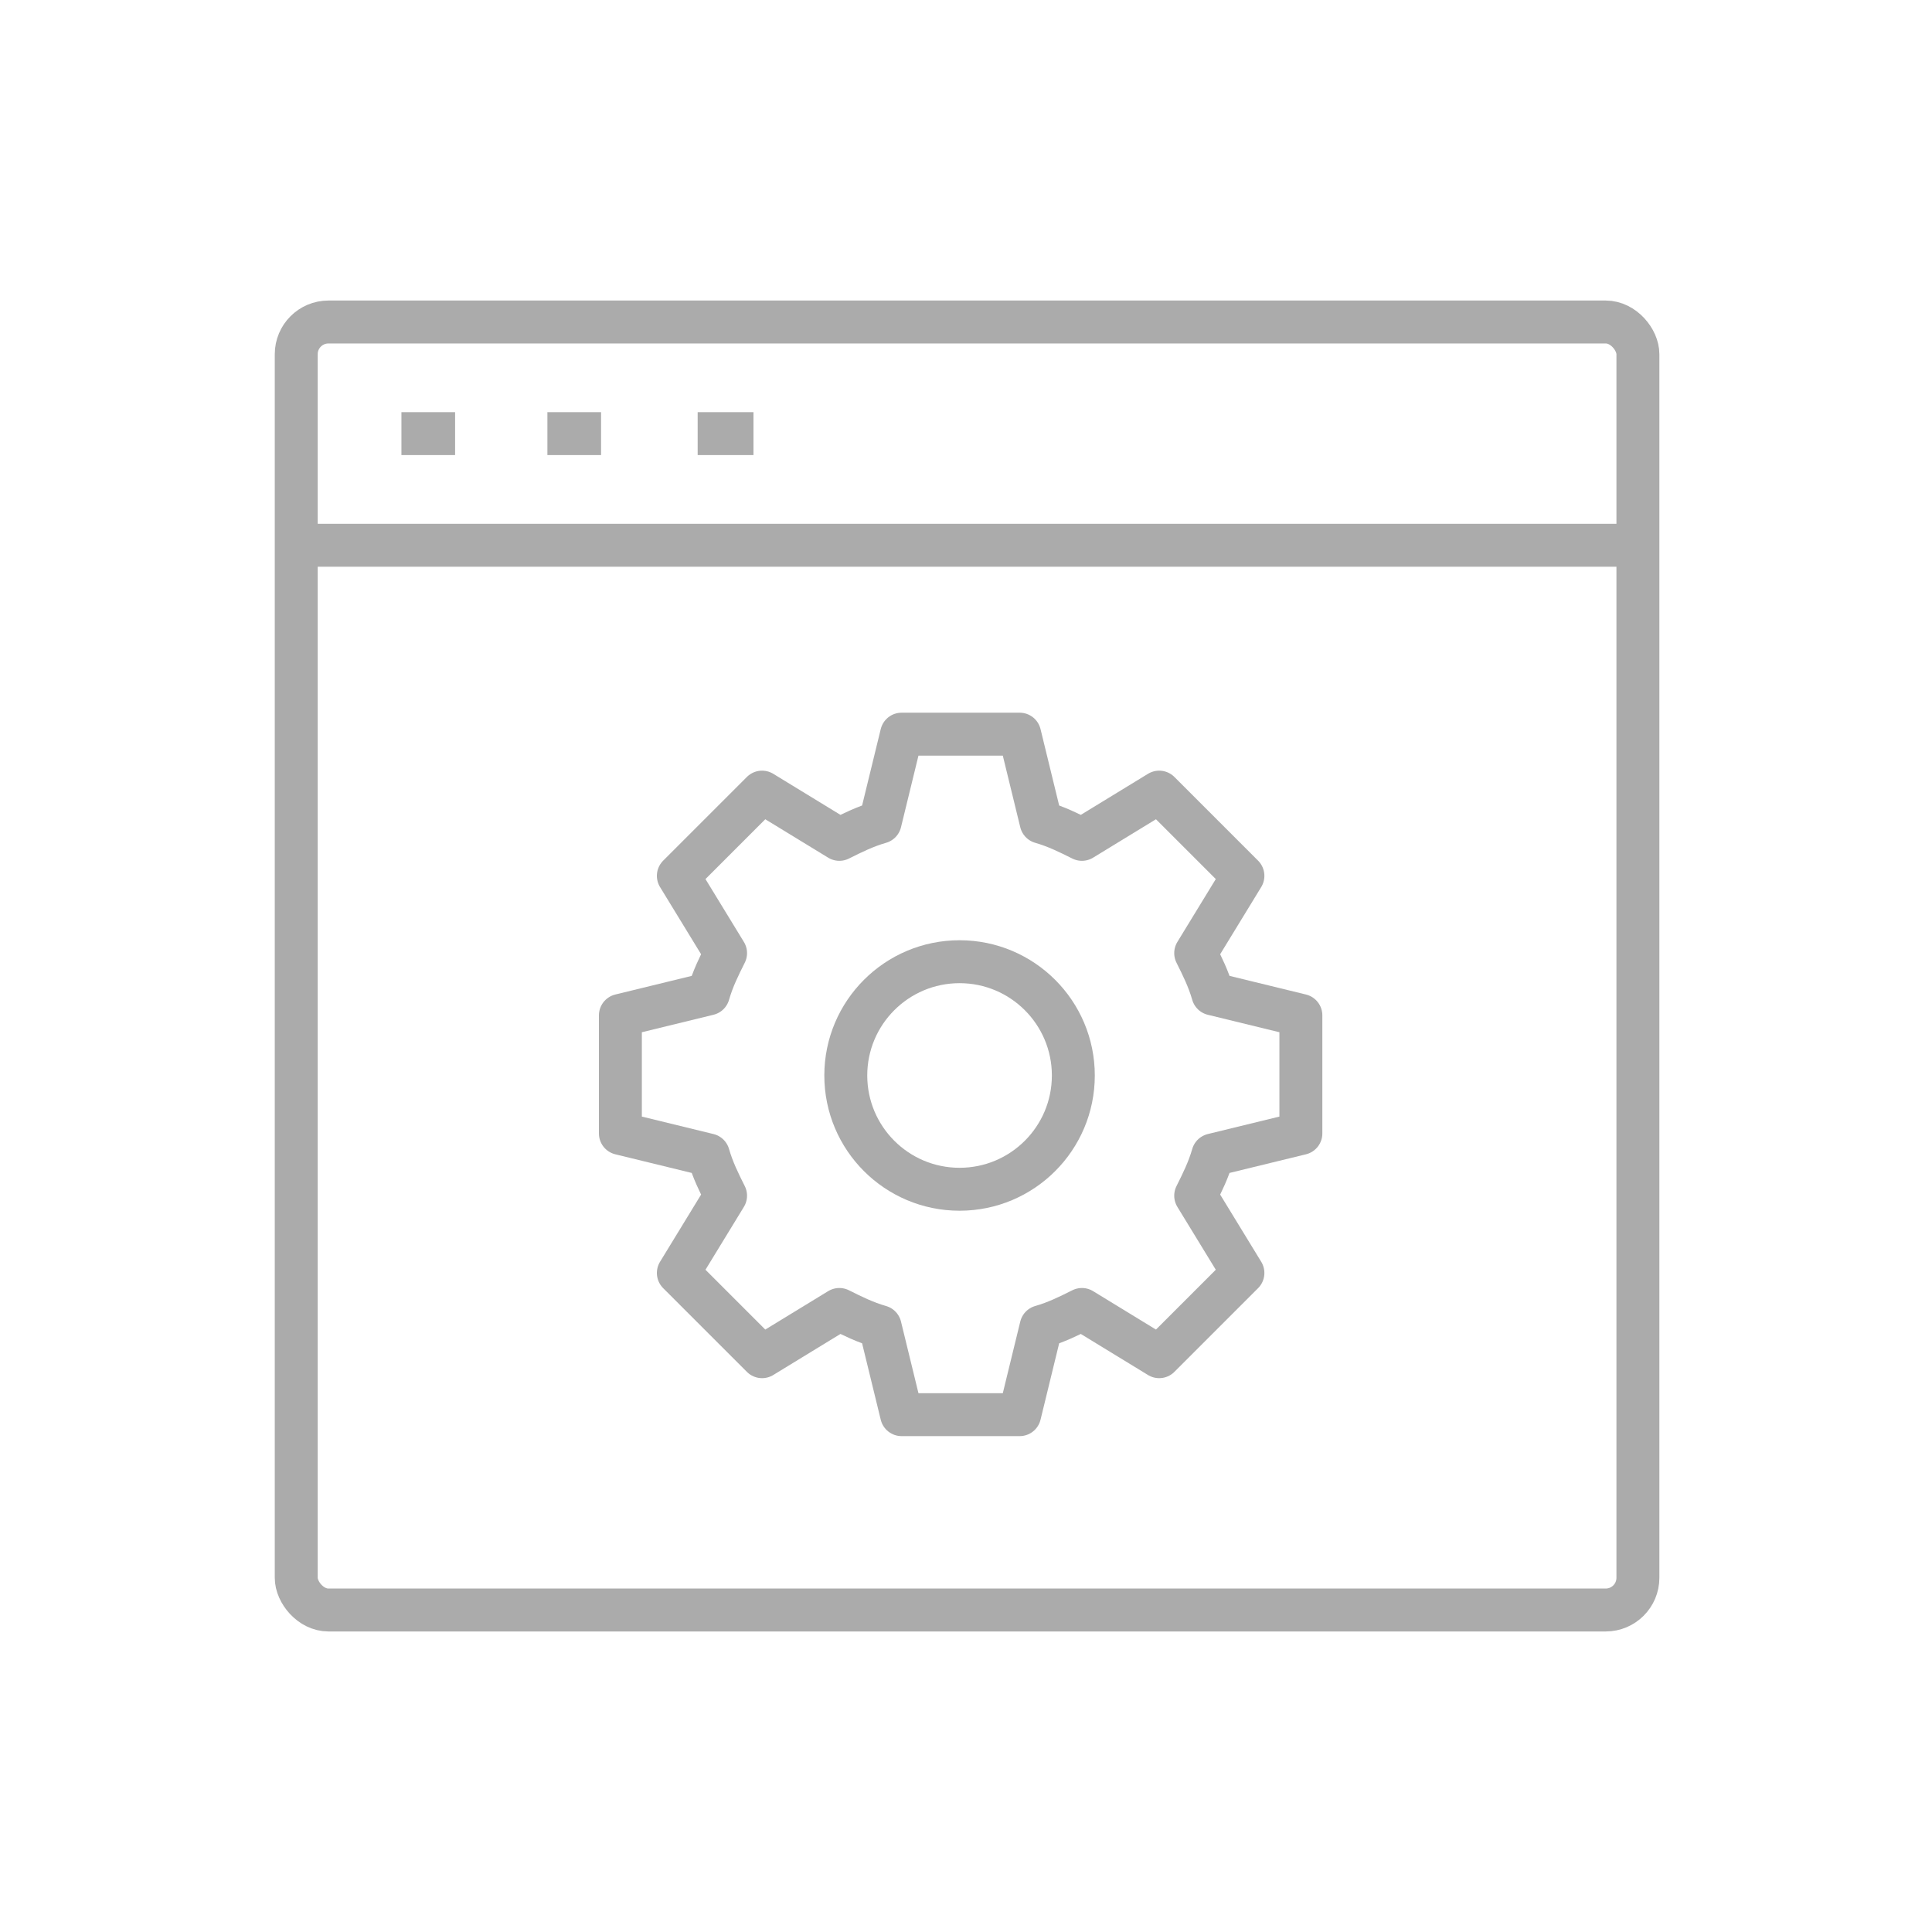 <?xml version="1.0" encoding="UTF-8"?>
<svg id="Layer_1" xmlns="http://www.w3.org/2000/svg" version="1.1" viewBox="0 0 90 90">
  <!-- Generator: Adobe Illustrator 29.3.1, SVG Export Plug-In . SVG Version: 2.1.0 Build 151)  -->
  <defs>
    <style>
      .st0 {
        fill: none;
        stroke: #ababab;
        stroke-linejoin: round;
        stroke-width: 2px;
      }
    </style>
  </defs>
  <rect class="st0" x="13.8" y="15" width="62.5" height="60" rx="1.5" ry="1.5"/>
  <line class="st0" x1="13.8" y1="25.4" x2="76" y2="25.4"/>
  <line class="st0" x1="21.2" y1="20.2" x2="18.7" y2="20.2"/>
  <line class="st0" x1="28" y1="20.2" x2="25.5" y2="20.2"/>
  <line class="st0" x1="35.1" y1="20.2" x2="32.5" y2="20.2"/>
  <circle class="st0" cx="44.7" cy="50.1" r="5.3"/>
  <path class="st0" d="M39.1,61l-3.6,2.2-3.9-3.9,2.2-3.6c-.3-.6-.6-1.2-.8-1.9l-4.1-1v-5.5l4.1-1c.2-.7.5-1.3.8-1.9l-2.2-3.6,3.9-3.9,3.6,2.2c.6-.3,1.2-.6,1.9-.8l1-4.1h5.5l1,4.1c.7.2,1.3.5,1.9.8l3.6-2.2,3.9,3.9-2.2,3.6c.3.6.6,1.2.8,1.9l4.1,1v5.5l-4.1,1c-.2.7-.5,1.3-.8,1.9l2.2,3.6-3.9,3.9-3.6-2.2c-.6.3-1.2.6-1.9.8l-1,4.1h-5.5l-1-4.1c-.7-.2-1.3-.5-1.9-.8Z"/>
</svg>